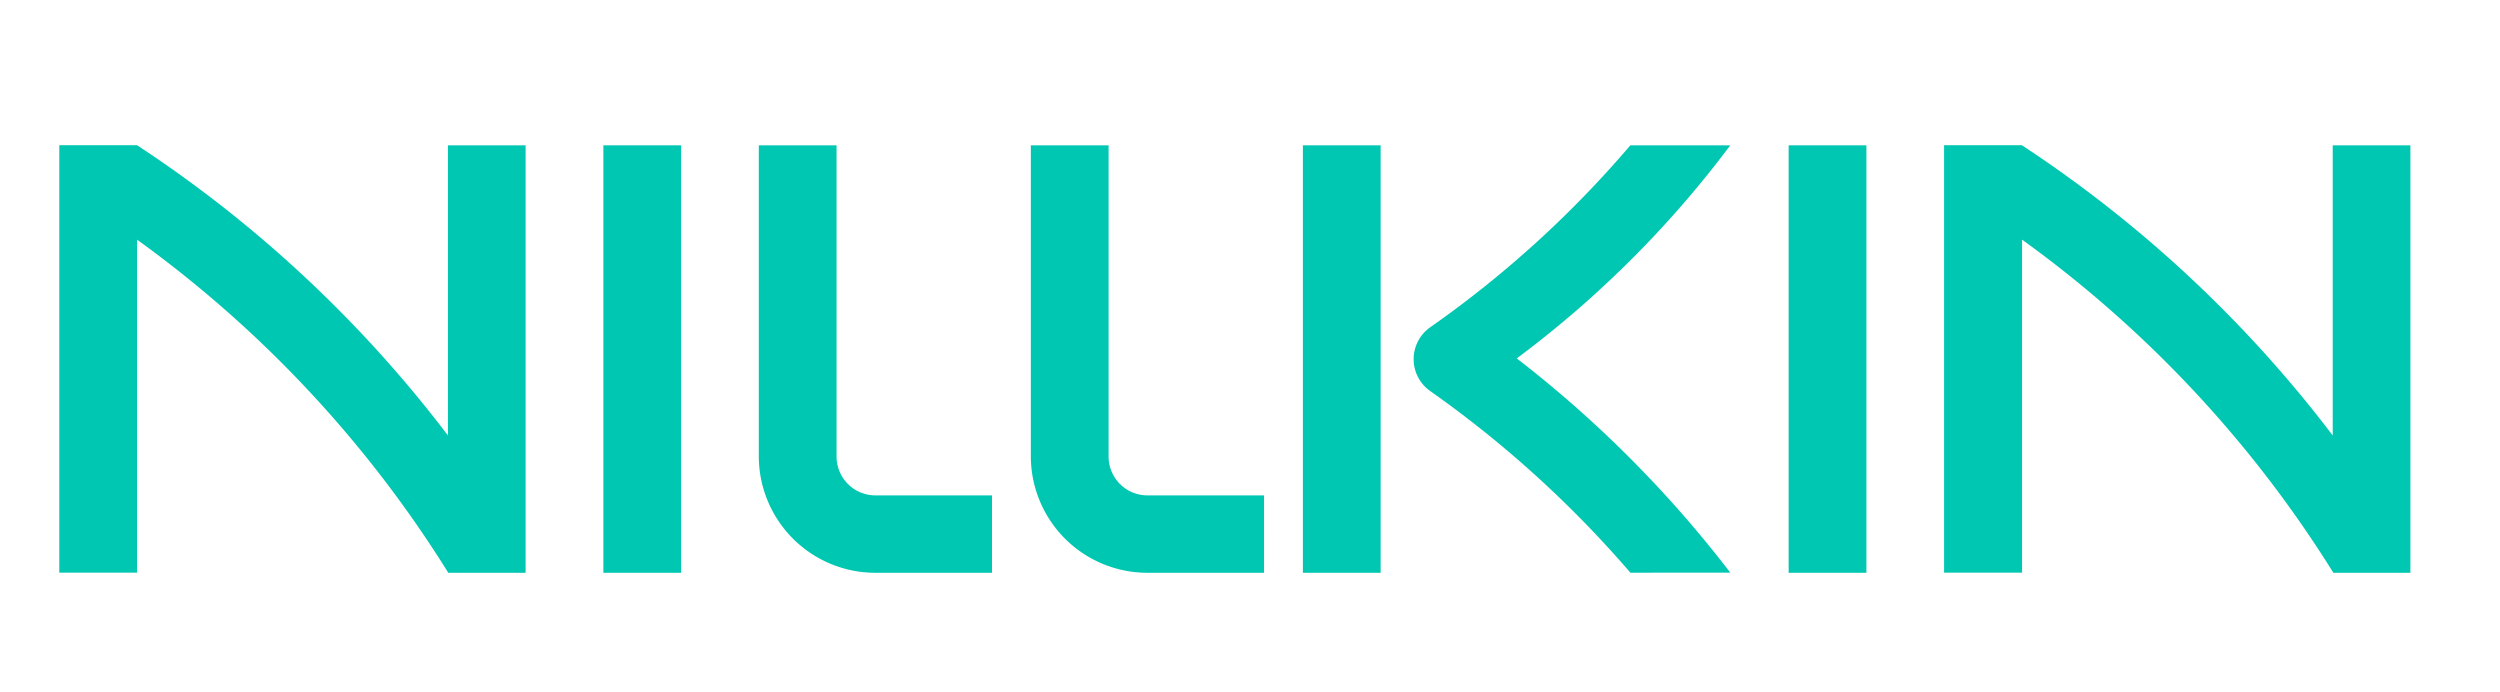 <svg viewBox="0 0 348.21 96.43" xmlns="http://www.w3.org/2000/svg" data-sanitized-data-name="图层 1" data-name="图层 1" id="图层_1"><defs><style>.cls-1{fill:#00C7B1;}</style></defs><path d="M116.52,63.54V20.24H105.69v43.3a16.24,16.24,0,0,0,16.24,16.24h16.24V69H121.93A5.41,5.41,0,0,1,116.52,63.54Z" class="cls-1"></path><path d="M154.41,63.54V20.24H143.58v43.3a16.24,16.24,0,0,0,16.24,16.24h16.24V69H159.82A5.41,5.41,0,0,1,154.41,63.54Z" class="cls-1"></path><rect height="59.54" width="10.83" y="20.24" x="84.04" class="cls-1"></rect><rect height="59.54" width="10.83" y="20.24" x="249.13" class="cls-1"></rect><path d="M62.44,79.78a164.19,164.19,0,0,0-43.35-46.4V79.76H8.26V20.22H19.08A175,175,0,0,1,62.39,60.65V20.24H73.21V79.78Z" class="cls-1"></path><path d="M325,79.78a164.09,164.09,0,0,0-43.36-46.4V79.76H270.78V20.22H281.6a175,175,0,0,1,43.31,40.43V20.24h10.82V79.78Z" class="cls-1"></path><path d="M241,79.76a162.83,162.83,0,0,0-29.74-29.84A146.25,146.25,0,0,0,241,20.24H227.08a148.68,148.68,0,0,1-27.87,25.34,5.43,5.43,0,0,0,0,8.89,153.27,153.27,0,0,1,27.88,25.3Z" class="cls-1"></path><rect height="59.54" width="10.83" y="20.24" x="181.47" class="cls-1"></rect></svg>
